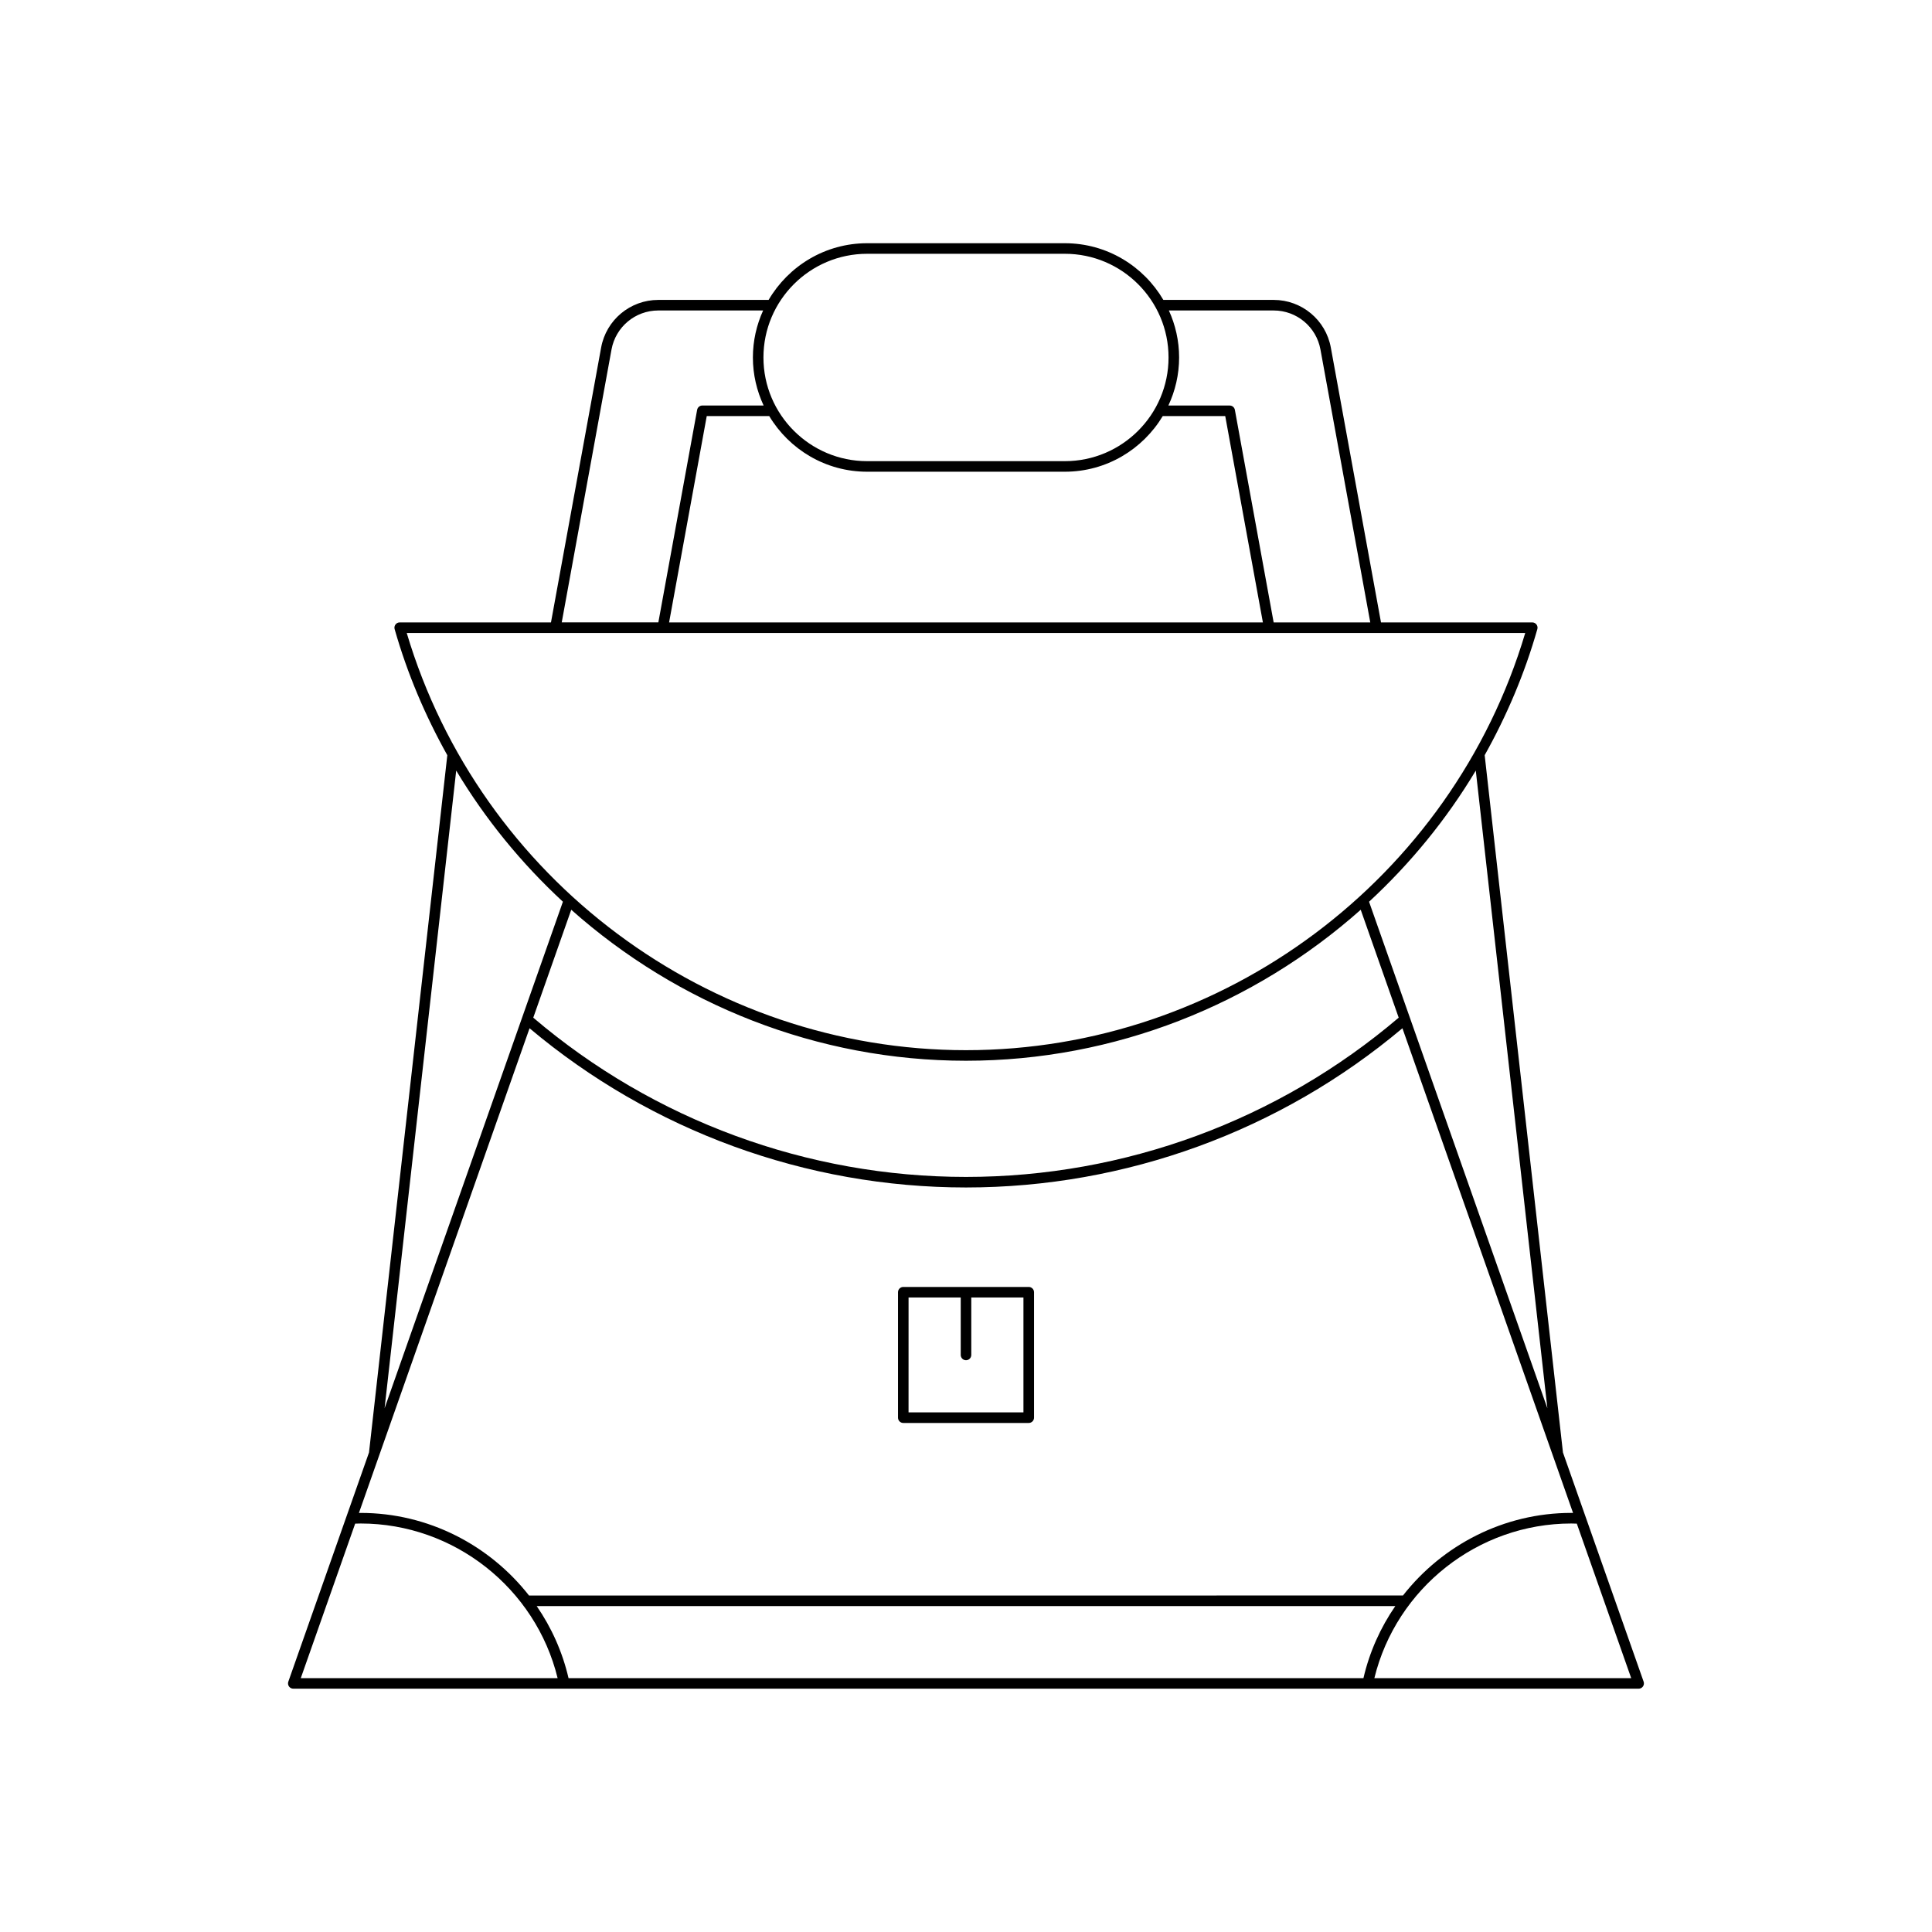 <?xml version="1.0" encoding="UTF-8"?>
<!-- Uploaded to: ICON Repo, www.svgrepo.com, Generator: ICON Repo Mixer Tools -->
<svg fill="#000000" width="800px" height="800px" version="1.1" viewBox="144 144 512 512" xmlns="http://www.w3.org/2000/svg">
 <g>
  <path d="m558.2 528.93-20.746-184.8c5.832-10.43 10.594-21.582 13.957-33.406 0.121-0.422 0.039-0.875-0.23-1.223-0.262-0.352-0.68-0.559-1.113-0.559h-40.09l-13.293-72.828c-1.332-7.32-7.703-12.633-15.145-12.633h-29.238c-5.262-8.969-14.977-15.023-26.105-15.023h-52.402c-11.129 0-20.848 6.055-26.105 15.023h-29.238c-7.441 0-13.812 5.312-15.148 12.633l-13.289 72.828h-40.09c-0.438 0-0.852 0.207-1.113 0.559-0.27 0.352-0.352 0.805-0.23 1.223 3.367 11.828 8.129 22.984 13.961 33.418l-20.75 184.78-21.383 60.734c-0.152 0.426-0.086 0.902 0.176 1.273 0.262 0.371 0.688 0.59 1.141 0.59h284.62c0.02 0 0.039 0.004 0.059 0.004 0.004 0 0.008-0.004 0.016-0.004h71.84c0.453 0 0.879-0.219 1.141-0.59s0.328-0.848 0.176-1.273zm-4.129-11.73-47.258-134.23c10.953-10.129 20.516-21.793 28.285-34.758zm-39.402-103.51c-31.949 27.215-72.625 42.207-114.67 42.207s-82.723-14.992-114.68-42.203l10.066-28.602c28.203 25.078 65.18 40.016 104.61 40.016s76.402-14.934 104.61-40.016zm-33.125-187.41c6.086 0 11.293 4.348 12.387 10.336l13.203 72.324h-25.605l-10.277-56.324c-0.121-0.668-0.699-1.148-1.379-1.148h-16.242c1.809-3.875 2.844-8.18 2.844-12.73 0-4.445-0.984-8.652-2.711-12.457zm-2.867 82.66h-157.36l9.977-54.672h16.562c5.297 8.816 14.926 14.742 25.941 14.742h52.402c11.012 0 20.641-5.93 25.941-14.742h16.562zm-104.88-97.684h52.402c15.148 0 27.477 12.328 27.477 27.48 0 15.148-12.328 27.477-27.477 27.477h-52.402c-15.148 0-27.477-12.328-27.477-27.477 0-15.152 12.328-27.48 27.477-27.48zm-67.738 25.359c1.094-5.992 6.305-10.336 12.395-10.336h27.781c-1.727 3.805-2.711 8.016-2.711 12.457 0 4.551 1.039 8.855 2.844 12.73h-16.242c-0.68 0-1.258 0.48-1.379 1.148l-10.277 56.324h-25.605zm-54.266 75.125h296.41c-19.418 65.195-80.094 110.57-148.21 110.57-68.117 0-128.79-45.371-148.21-110.57zm13.105 36.473c7.769 12.961 17.328 24.625 28.277 34.75l-47.254 134.23zm19.438 68.285c32.332 27.207 73.309 42.195 115.66 42.195 42.352 0 83.332-14.988 115.66-42.195l45.219 128.45c-0.156 0-0.312-0.012-0.473-0.012-17.824 0-34.117 8.488-44.602 21.887l-231.61 0.004c-10.484-13.398-26.777-21.887-44.602-21.887-0.16 0-0.312 0.008-0.473 0.012zm-60.629 172.23 14.414-40.949c0.488-0.016 0.973-0.035 1.465-0.035 24.719 0 46.363 17.145 52.188 40.984zm281.62 0h-210.66c-1.617-6.981-4.527-13.414-8.434-19.094h227.53c-3.91 5.68-6.82 12.113-8.438 19.094zm2.891 0c5.828-23.844 27.473-40.984 52.188-40.984 0.492 0 0.977 0.02 1.465 0.035l14.414 40.949z"/>
  <path d="m383.38 521.1h33.25c0.77 0 1.398-0.629 1.398-1.398v-33.25c0-0.77-0.629-1.398-1.398-1.398h-33.25c-0.77 0-1.398 0.629-1.398 1.398v33.25c0 0.77 0.629 1.398 1.398 1.398zm1.398-33.25h13.824v15.227c0 0.77 0.629 1.398 1.398 1.398 0.77 0 1.398-0.629 1.398-1.398v-15.227h13.824v30.449h-30.449z"/>
 </g>
</svg>